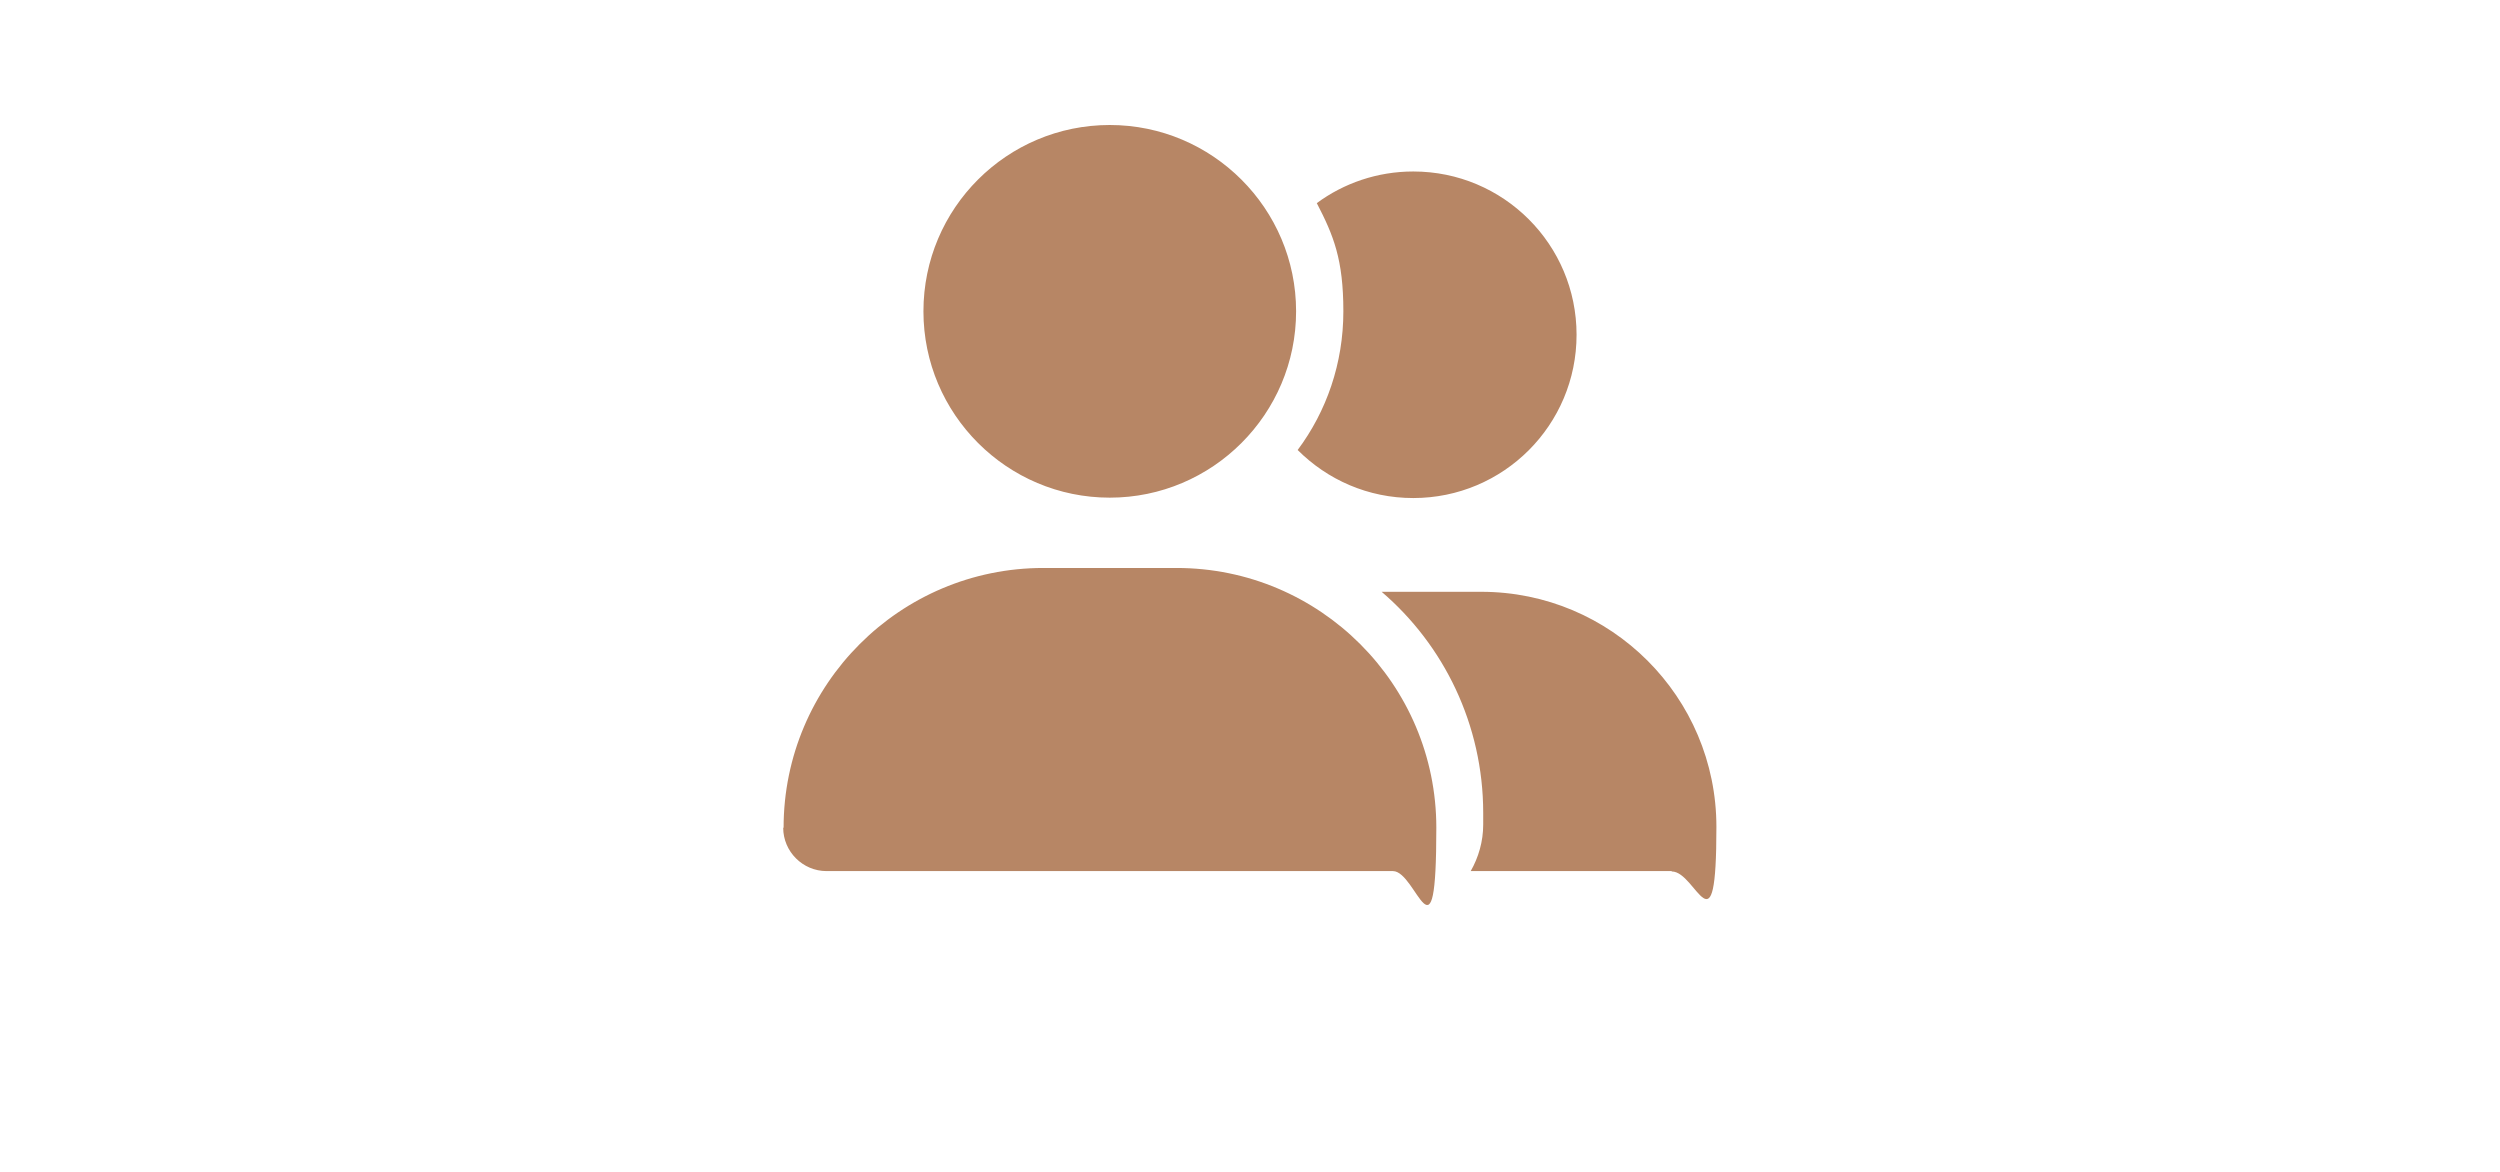 <?xml version="1.0" encoding="UTF-8"?>
<svg id="Ebene_1" xmlns="http://www.w3.org/2000/svg" width="640" height="300" version="1.1" viewBox="0 0 640 300">
  <!-- Generator: Adobe Illustrator 29.6.1, SVG Export Plug-In . SVG Version: 2.1.1 Build 9)  -->
  <defs>
    <style>
      .st0 {
        fill: #b78665;
      }
    </style>
  </defs>
  <path class="st0" d="M236.4,79.7c0-26.4,21.4-47.7,47.7-47.7s47.7,21.4,47.7,47.7-21.4,47.7-47.7,47.7-47.7-21.4-47.7-47.7h0ZM200.6,211.9c0-36.7,29.8-66.5,66.5-66.5h34.1c36.7,0,66.5,29.8,66.5,66.5s-5,11.1-11.1,11.1h-145c-6.1,0-11.1-5-11.1-11.1h0ZM427.9,223h-51.4c2-3.5,3.2-7.6,3.2-11.9v-3c0-22.6-10.1-43-26-56.6.9,0,1.8,0,2.6,0h22.9c33.2,0,60.2,26.9,60.2,60.2s-5.1,11.4-11.4,11.4ZM361.8,127.5c-11.6,0-22-4.7-29.6-12.3,7.4-9.9,11.7-22.2,11.7-35.5s-2.5-19.4-6.8-27.7c6.9-5.1,15.5-8.1,24.7-8.1,23.1,0,41.8,18.7,41.8,41.8s-18.7,41.8-41.8,41.8h0Z"/>
</svg>